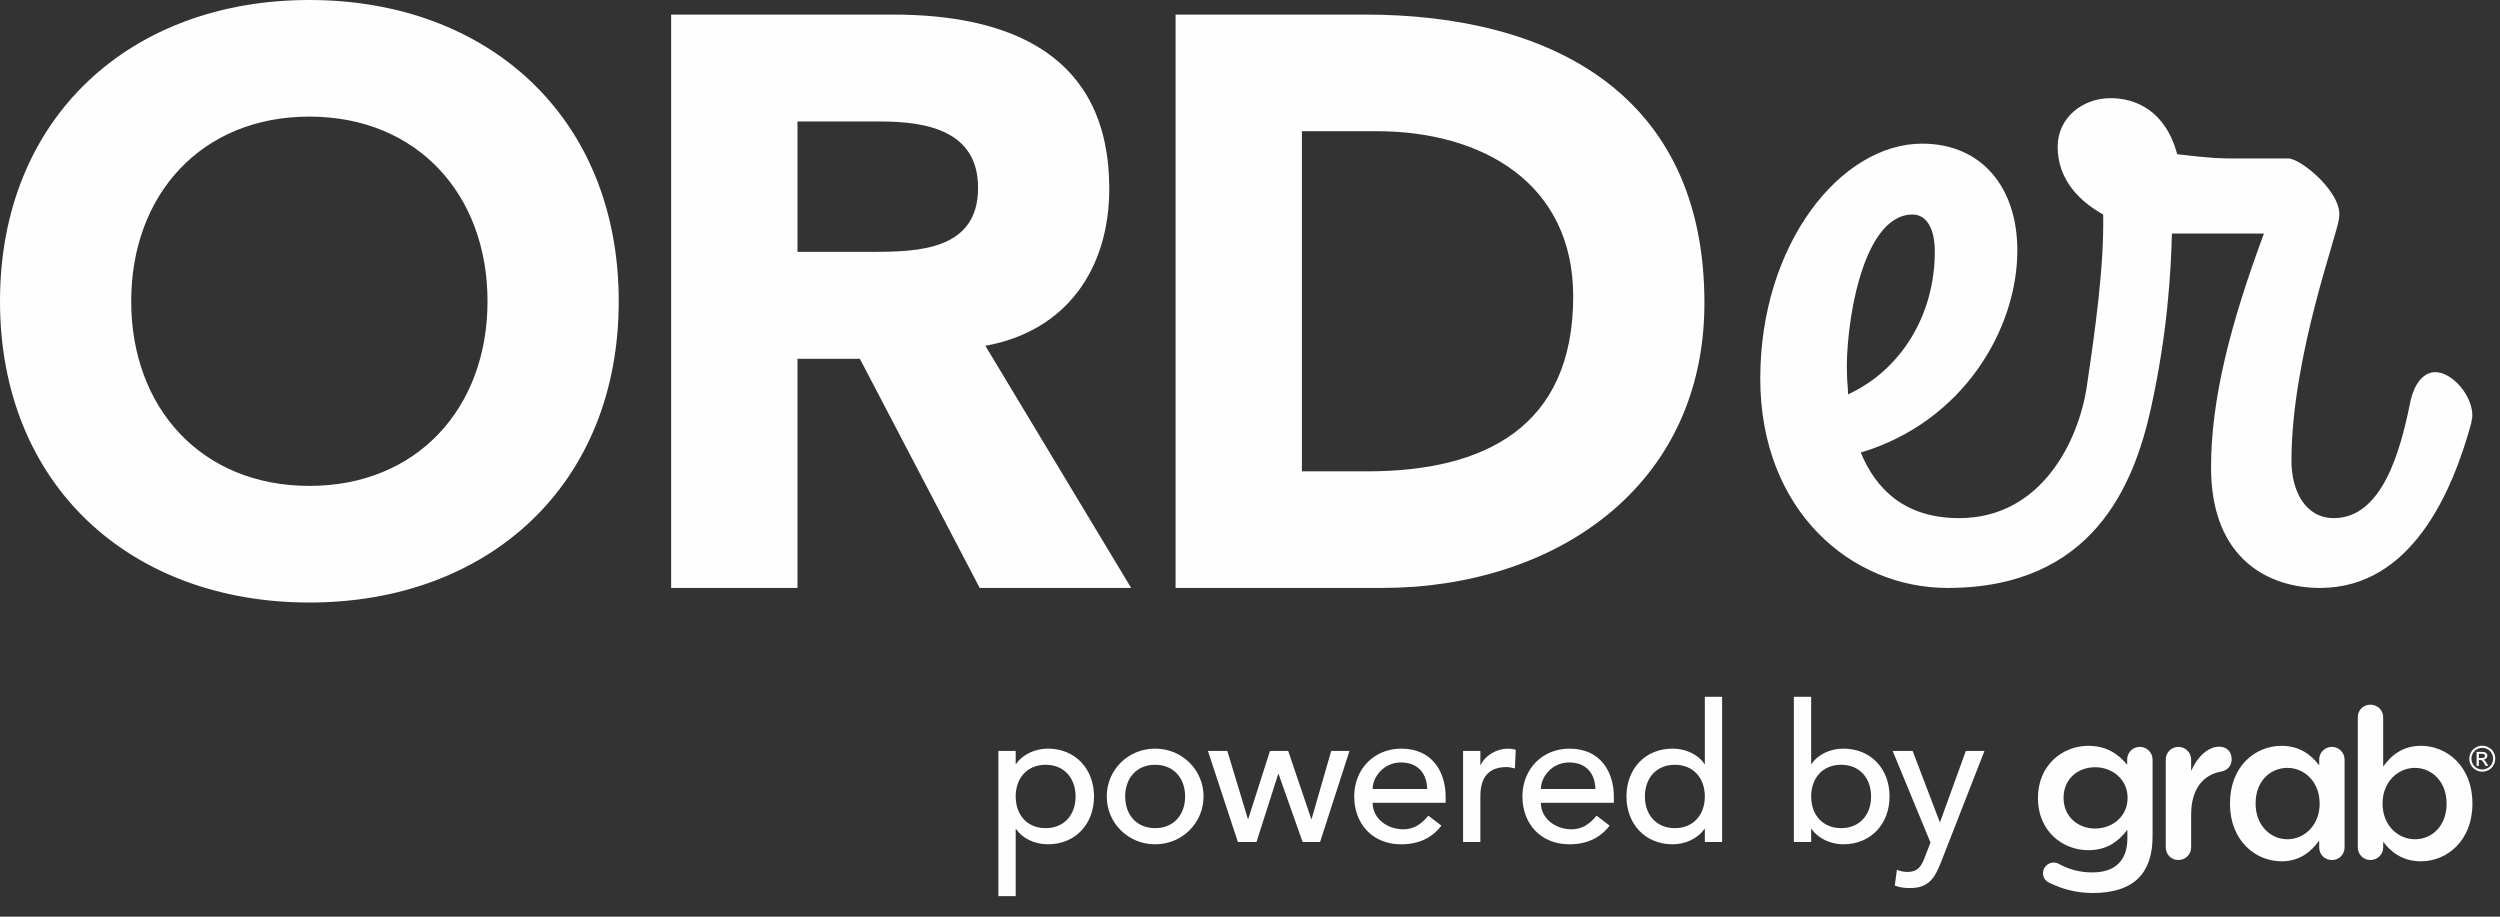 <?xml version="1.0" encoding="UTF-8"?>
<svg width="120px" height="44px" viewBox="0 0 120 44" version="1.1" xmlns="http://www.w3.org/2000/svg" xmlns:xlink="http://www.w3.org/1999/xlink">
    <rect x="0" y="0" width="120" height="44" fill="#333333" stroke="none"/>
    <title>ORDer-White-Full</title>
    <g id="Mobile" stroke="none" stroke-width="1" fill="none" fill-rule="evenodd">
        <g id="ORD-Home" transform="translate(-1280, -701)" fill="#FEFEFE">
            <g id="Fixed-CTA" transform="translate(1240, 644)">
                <path d="M128.657,75.015 C128.555,72.883 129.317,67.297 131.805,67.297 C132.465,67.297 132.871,67.957 132.871,69.074 C132.871,72.121 131.247,74.761 128.708,75.929 C128.708,75.625 128.657,75.32 128.657,75.015 L128.657,75.015 Z M156.895,74.863 C156.388,74.863 155.88,75.32 155.676,76.386 C155.219,78.621 154.356,81.87 152.02,81.87 C150.65,81.87 149.99,80.55 149.99,79.128 C149.99,74.051 152.274,68.059 152.274,67.45 C152.477,66.282 150.447,64.606 149.838,64.606 L147.197,64.606 C146.69,64.606 146.182,64.606 144.506,64.403 C143.947,62.321 142.525,61.712 141.307,61.712 C139.986,61.712 138.768,62.626 138.768,64.047 C138.768,65.52 139.682,66.586 140.952,67.297 C141.003,69.78 140.558,72.917 140.166,75.551 C139.78,78.146 138,81.87 134.04,81.87 C131.399,81.87 130.028,80.448 129.317,78.722 C134.243,77.249 136.832,72.781 136.832,69.024 C136.832,65.977 135.106,63.895 132.262,63.895 C128.352,63.895 124.493,68.719 124.493,75.168 C124.493,81.514 128.86,85.221 133.481,85.221 C140.467,85.221 142.434,80.255 143.242,76.61 C144.049,72.966 144.206,69.99 144.252,68.211 L148.669,68.211 C147.045,72.578 146.13,76.183 146.13,79.433 C146.13,83.901 148.974,85.221 151.361,85.221 C155.728,85.221 157.708,80.652 158.622,77.3 C158.622,77.199 158.673,77.097 158.673,76.945 C158.673,75.98 157.708,74.863 156.895,74.863 L156.895,74.863 Z M102.492,79.624 L105.641,79.624 C111.277,79.624 115.514,77.486 115.514,71.228 C115.514,65.824 111.199,63.297 106.069,63.297 L102.492,63.297 L102.492,79.624 Z M96.428,57.7 L105.524,57.7 C114.387,57.7 121.812,61.47 121.812,71.538 C121.812,80.44 114.542,85.221 106.34,85.221 L96.428,85.221 L96.428,57.7 Z M78.279,69.089 L81.856,69.089 C84.071,69.089 86.948,69.012 86.948,66.018 C86.948,63.258 84.46,62.831 82.245,62.831 L78.279,62.831 L78.279,69.089 Z M72.215,57.7 L82.866,57.7 C88.503,57.7 93.245,59.643 93.245,66.057 C93.245,69.906 91.185,72.899 87.298,73.598 L94.295,85.221 L87.026,85.221 L81.273,74.221 L78.279,74.221 L78.279,85.221 L72.215,85.221 L72.215,57.7 Z M54.85,80.323 C60.019,80.323 63.401,76.591 63.401,71.46 C63.401,66.33 60.019,62.597 54.85,62.597 C49.68,62.597 46.298,66.33 46.298,71.46 C46.298,76.591 49.68,80.323 54.85,80.323 L54.85,80.323 Z M54.85,57 C63.44,57 69.699,62.636 69.699,71.46 C69.699,80.284 63.44,85.921 54.85,85.921 C46.258,85.921 40,80.284 40,71.46 C40,62.636 46.258,57 54.85,57 L54.85,57 Z M130.848,93.046 L131.807,93.046 L133.107,96.456 L133.125,96.456 L134.36,93.046 L135.254,93.046 L133.18,98.355 C132.885,99.111 132.599,99.627 131.687,99.627 C131.438,99.627 131.179,99.6 130.95,99.507 L131.05,98.752 C131.207,98.816 131.382,98.853 131.548,98.853 C132.074,98.853 132.231,98.567 132.396,98.134 L132.663,97.442 L130.848,93.046 Z M129.812,95.23 C129.812,94.345 129.259,93.709 128.374,93.709 C127.489,93.709 126.936,94.345 126.936,95.23 C126.936,96.116 127.489,96.751 128.374,96.751 C129.259,96.751 129.812,96.116 129.812,95.23 L129.812,95.23 Z M126.106,90.446 L126.936,90.446 L126.936,93.672 L126.955,93.672 C127.25,93.221 127.849,92.934 128.476,92.934 C129.822,92.934 130.698,93.921 130.698,95.23 C130.698,96.521 129.831,97.526 128.476,97.526 C127.886,97.526 127.277,97.258 126.955,96.789 L126.936,96.789 L126.936,97.415 L126.106,97.415 L126.106,90.446 Z M121.832,95.23 C121.832,94.345 121.278,93.709 120.393,93.709 C119.508,93.709 118.955,94.345 118.955,95.23 C118.955,96.116 119.508,96.751 120.393,96.751 C121.278,96.751 121.832,96.116 121.832,95.23 L121.832,95.23 Z M122.661,97.415 L121.832,97.415 L121.832,96.789 L121.813,96.789 C121.49,97.258 120.882,97.526 120.292,97.526 C118.937,97.526 118.07,96.521 118.07,95.23 C118.07,93.921 118.946,92.934 120.292,92.934 C120.919,92.934 121.518,93.221 121.813,93.672 L121.832,93.672 L121.832,90.446 L122.661,90.446 L122.661,97.415 Z M116.58,94.871 C116.561,94.142 116.156,93.598 115.317,93.598 C114.496,93.598 113.962,94.29 113.962,94.871 L116.58,94.871 Z M113.962,95.535 C113.962,96.3 114.672,96.807 115.437,96.807 C115.944,96.807 116.313,96.548 116.635,96.152 L117.262,96.631 C116.801,97.231 116.165,97.526 115.326,97.526 C113.944,97.526 113.076,96.53 113.076,95.23 C113.076,93.921 114.027,92.935 115.335,92.935 C116.875,92.935 117.465,94.114 117.465,95.24 L117.465,95.535 L113.962,95.535 Z M110.228,93.046 L111.057,93.046 L111.057,93.718 L111.076,93.718 C111.287,93.258 111.841,92.935 112.384,92.935 C112.514,92.935 112.643,92.954 112.754,92.99 L112.716,93.884 C112.579,93.848 112.44,93.82 112.311,93.82 C111.5,93.82 111.057,94.262 111.057,95.221 L111.057,97.415 L110.228,97.415 L110.228,93.046 Z M108.506,94.871 C108.486,94.142 108.081,93.598 107.242,93.598 C106.422,93.598 105.887,94.29 105.887,94.871 L108.506,94.871 Z M105.887,95.535 C105.887,96.3 106.597,96.807 107.362,96.807 C107.869,96.807 108.238,96.548 108.56,96.152 L109.187,96.631 C108.727,97.231 108.09,97.526 107.251,97.526 C105.868,97.526 105.002,96.53 105.002,95.23 C105.002,93.921 105.952,92.935 107.26,92.935 C108.8,92.935 109.39,94.114 109.39,95.24 L109.39,95.535 L105.887,95.535 Z M97.981,93.046 L98.912,93.046 L99.898,96.309 L99.916,96.309 L100.958,93.046 L101.833,93.046 L102.94,96.309 L102.958,96.309 L103.898,93.046 L104.775,93.046 L103.364,97.415 L102.525,97.415 L101.373,94.152 L101.354,94.152 L100.312,97.415 L99.418,97.415 L97.981,93.046 Z M95.447,96.751 C96.332,96.751 96.885,96.116 96.885,95.23 C96.885,94.345 96.332,93.709 95.447,93.709 C94.561,93.709 94.009,94.345 94.009,95.23 C94.009,96.116 94.561,96.751 95.447,96.751 L95.447,96.751 Z M95.447,92.934 C96.747,92.934 97.77,93.958 97.77,95.23 C97.77,96.502 96.747,97.526 95.447,97.526 C94.147,97.526 93.124,96.502 93.124,95.23 C93.124,93.958 94.147,92.934 95.447,92.934 L95.447,92.934 Z M88.753,95.23 C88.753,96.116 89.306,96.751 90.19,96.751 C91.075,96.751 91.628,96.116 91.628,95.23 C91.628,94.345 91.075,93.709 90.19,93.709 C89.306,93.709 88.753,94.345 88.753,95.23 L88.753,95.23 Z M87.923,93.045 L88.753,93.045 L88.753,93.672 L88.771,93.672 C89.093,93.202 89.701,92.934 90.292,92.934 C91.646,92.934 92.513,93.94 92.513,95.23 C92.513,96.539 91.638,97.526 90.292,97.526 C89.665,97.526 89.065,97.24 88.771,96.789 L88.753,96.789 L88.753,100.014 L87.923,100.014 L87.923,93.045 Z M159.116,93.384 L158.985,93.384 L158.985,93.182 L159.108,93.182 C159.161,93.182 159.197,93.186 159.216,93.194 C159.236,93.201 159.251,93.213 159.262,93.229 C159.273,93.244 159.279,93.262 159.279,93.282 C159.279,93.313 159.267,93.338 159.245,93.356 C159.221,93.375 159.179,93.384 159.116,93.384 L159.116,93.384 Z M159.259,93.498 C159.245,93.484 159.226,93.472 159.202,93.462 C159.26,93.457 159.307,93.437 159.341,93.401 C159.376,93.364 159.393,93.322 159.393,93.273 C159.393,93.238 159.383,93.205 159.362,93.174 C159.341,93.144 159.313,93.122 159.278,93.11 C159.243,93.097 159.186,93.091 159.107,93.091 L158.876,93.091 L158.876,93.762 L158.985,93.762 L158.985,93.477 L159.048,93.477 C159.086,93.477 159.115,93.485 159.135,93.5 C159.164,93.521 159.201,93.573 159.248,93.656 L159.308,93.762 L159.439,93.762 L159.358,93.63 C159.319,93.568 159.286,93.524 159.259,93.498 L159.259,93.498 Z M159.601,93.675 C159.555,93.758 159.491,93.822 159.408,93.868 C159.326,93.914 159.24,93.937 159.15,93.937 C159.06,93.937 158.974,93.914 158.891,93.868 C158.809,93.822 158.745,93.758 158.699,93.675 C158.652,93.593 158.63,93.507 158.63,93.417 C158.63,93.327 158.653,93.241 158.699,93.157 C158.746,93.073 158.811,93.009 158.894,92.964 C158.977,92.92 159.062,92.898 159.15,92.898 C159.237,92.898 159.322,92.92 159.405,92.964 C159.488,93.009 159.553,93.073 159.599,93.157 C159.646,93.241 159.669,93.327 159.669,93.417 C159.669,93.507 159.646,93.593 159.601,93.675 L159.601,93.675 Z M159.689,93.105 C159.634,93.005 159.556,92.929 159.456,92.875 C159.357,92.821 159.254,92.794 159.15,92.794 C159.045,92.794 158.944,92.821 158.843,92.875 C158.744,92.929 158.666,93.005 158.61,93.105 C158.555,93.205 158.526,93.309 158.526,93.417 C158.526,93.525 158.554,93.628 158.609,93.727 C158.664,93.826 158.741,93.903 158.84,93.958 C158.939,94.013 159.042,94.04 159.15,94.04 C159.258,94.04 159.361,94.013 159.46,93.958 C159.559,93.903 159.636,93.826 159.69,93.727 C159.745,93.628 159.772,93.525 159.772,93.417 C159.772,93.309 159.745,93.205 159.689,93.105 L159.689,93.105 Z M142.124,95.308 C142.124,96.176 141.409,96.77 140.563,96.77 C139.726,96.77 139.051,96.176 139.051,95.308 L139.051,95.289 C139.051,94.412 139.716,93.827 140.563,93.827 C141.409,93.827 142.124,94.422 142.124,95.289 L142.124,95.308 Z M142.709,92.85 C142.376,92.85 142.104,93.122 142.104,93.455 L142.104,93.707 C141.691,93.213 141.137,92.799 140.24,92.799 C139.001,92.799 137.821,93.727 137.821,95.299 L137.821,95.319 C137.821,96.881 138.991,97.809 140.24,97.809 C141.117,97.809 141.671,97.405 142.114,96.83 L142.114,97.244 C142.114,98.312 141.52,98.876 140.432,98.876 C139.816,98.876 139.283,98.724 138.799,98.453 C138.739,98.423 138.668,98.402 138.577,98.402 C138.295,98.402 138.064,98.634 138.064,98.906 C138.064,99.138 138.195,99.309 138.406,99.39 C139.051,99.702 139.716,99.864 140.461,99.864 C141.419,99.864 142.165,99.631 142.648,99.148 C143.092,98.705 143.324,98.039 143.324,97.143 L143.324,93.465 C143.324,93.122 143.052,92.85 142.709,92.85 L142.709,92.85 Z M146.516,92.84 C145.982,92.84 145.457,93.344 145.175,94.009 L145.175,93.465 C145.175,93.122 144.904,92.85 144.56,92.85 C144.218,92.85 143.956,93.122 143.956,93.465 L143.956,97.676 C143.956,98.019 144.228,98.281 144.56,98.281 C144.904,98.281 145.175,98.009 145.175,97.676 L145.175,96.105 C145.175,94.845 145.77,94.18 146.636,94.029 C146.909,93.979 147.12,93.767 147.12,93.444 C147.12,93.092 146.898,92.84 146.516,92.84 L146.516,92.84 Z M151.343,95.581 C151.343,96.599 150.616,97.284 149.8,97.284 C148.974,97.284 148.269,96.609 148.269,95.581 L148.269,95.56 C148.269,94.502 148.964,93.858 149.8,93.858 C150.616,93.858 151.343,94.533 151.343,95.56 L151.343,95.581 Z M151.927,92.85 C151.594,92.85 151.322,93.122 151.322,93.455 L151.322,93.737 C150.939,93.233 150.384,92.8 149.508,92.8 C148.238,92.8 147.039,93.797 147.039,95.56 L147.039,95.581 C147.039,97.344 148.258,98.342 149.508,98.342 C150.375,98.342 150.929,97.898 151.322,97.344 L151.322,97.677 C151.322,98.019 151.594,98.282 151.936,98.282 C152.269,98.282 152.54,98.019 152.54,97.677 L152.54,93.465 C152.54,93.122 152.269,92.85 151.927,92.85 L151.927,92.85 Z M157.436,95.581 C157.436,96.629 156.752,97.284 155.915,97.284 C155.088,97.284 154.363,96.598 154.363,95.581 L154.363,95.561 C154.363,94.543 155.088,93.858 155.915,93.858 C156.741,93.858 157.436,94.533 157.436,95.561 L157.436,95.581 Z M156.207,92.799 C155.34,92.799 154.786,93.244 154.393,93.797 L154.393,91.429 C154.393,91.086 154.121,90.825 153.778,90.825 C153.436,90.825 153.174,91.086 153.174,91.429 L153.174,97.676 C153.174,98.009 153.446,98.281 153.778,98.281 C154.121,98.281 154.393,98.009 154.393,97.676 L154.393,97.405 C154.765,97.899 155.32,98.342 156.207,98.342 C157.466,98.342 158.676,97.344 158.676,95.581 L158.676,95.561 C158.676,93.787 157.457,92.799 156.207,92.799 L156.207,92.799 Z" id="ORDer-White-Full"></path>
            </g>
        </g>
    </g>
</svg>